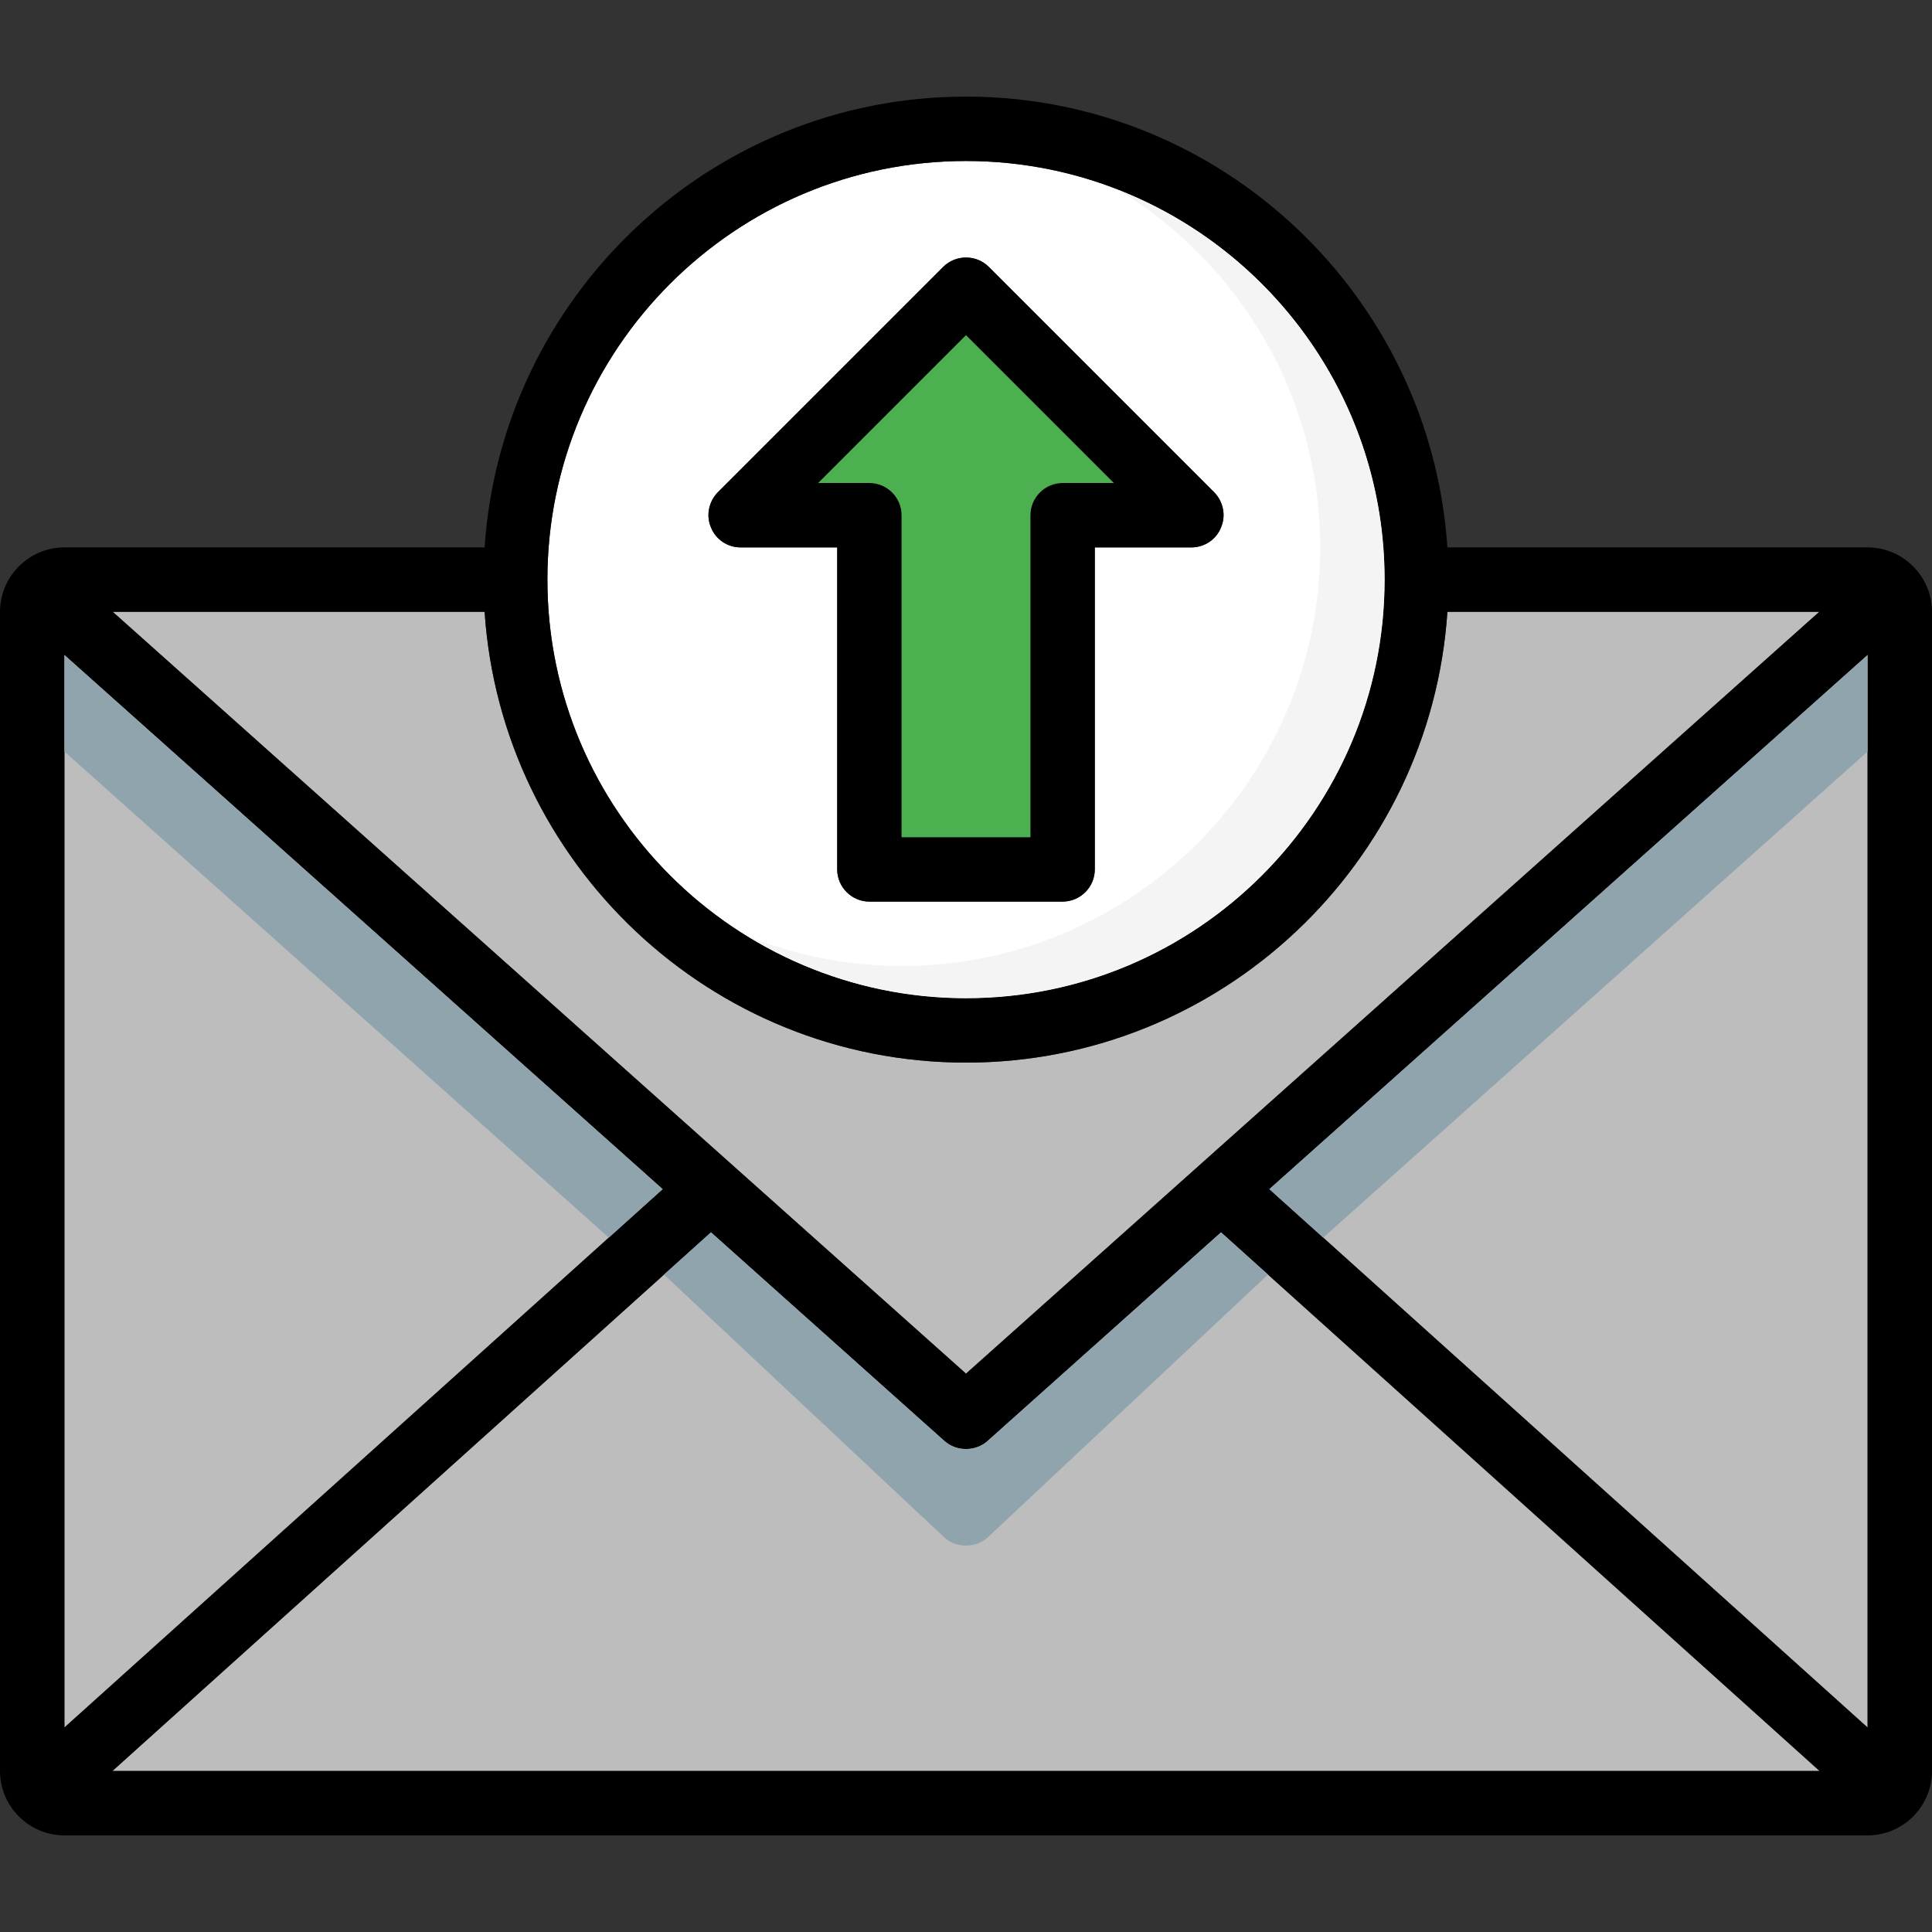 <?xml version="1.0" encoding="iso-8859-1"?>
<!-- Uploaded to: SVG Repo, www.svgrepo.com, Generator: SVG Repo Mixer Tools -->
<svg height="800px" width="800px" version="1.1" id="Layer_1" xmlns="http://www.w3.org/2000/svg" xmlns:xlink="http://www.w3.org/1999/xlink" 
	 viewBox="0 0 512 512" xml:space="preserve">
<rect x="0" y="0" width="512" height="512" fill="#333333" stroke="none"/>
<path style="fill:#FFFFFF;" d="M256,42.667c-61.184,0-110.933,49.749-110.933,110.933S194.816,264.533,256,264.533
	S366.933,214.784,366.933,153.6S317.184,42.667,256,42.667z M323.584,139.776c-1.28,3.243-4.437,5.291-7.851,5.291h-25.6V230.4
	c0,4.693-3.84,8.533-8.533,8.533h-51.2c-4.693,0-8.533-3.84-8.533-8.533v-85.333h-25.6c-3.413,0-6.571-2.048-7.851-5.291
	c-1.365-3.157-0.597-6.827,1.792-9.301l59.733-59.733c3.328-3.328,8.789-3.328,12.117,0l59.733,59.733
	C324.181,132.949,324.949,136.619,323.584,139.776z"/>
<g>
	<path style="fill:#BDBDBD;" d="M482.219,469.333H29.781l158.635-142.763l61.867,55.296c1.621,1.451,3.669,2.133,5.717,2.133
		c2.048,0,4.096-0.683,5.717-2.133l61.867-55.296L482.219,469.333z"/>
	<polygon style="fill:#BDBDBD;" points="494.933,173.568 494.933,457.813 336.384,315.136 	"/>
	<polygon style="fill:#BDBDBD;" points="175.616,315.136 17.067,457.813 17.067,173.568 	"/>
	<path style="fill:#BDBDBD;" d="M482.133,162.133L256,364.032L29.867,162.133h98.56C132.864,228.693,188.331,281.6,256,281.6
		s123.136-52.907,127.573-119.467H482.133z"/>
</g>
<path d="M321.792,130.475l-59.733-59.733c-3.328-3.328-8.789-3.328-12.117,0l-59.733,59.733c-2.389,2.475-3.157,6.144-1.792,9.301
	c1.28,3.243,4.437,5.291,7.851,5.291h25.6V230.4c0,4.693,3.84,8.533,8.533,8.533h51.2c4.693,0,8.533-3.84,8.533-8.533v-85.333h25.6
	c3.413,0,6.571-2.048,7.851-5.291C324.949,136.619,324.181,132.949,321.792,130.475z M281.6,128c-4.693,0-8.533,3.84-8.533,8.533
	v85.333h-34.133v-85.333c0-4.693-3.84-8.533-8.533-8.533h-13.568L256,88.832L295.168,128H281.6z"/>
<path style="fill:#4CAF50;" d="M295.168,128H281.6c-4.693,0-8.533,3.84-8.533,8.533v85.333h-34.133v-85.333
	c0-4.693-3.84-8.533-8.533-8.533h-13.568L256,88.832L295.168,128z"/>
<path d="M494.933,145.067h-111.36C379.136,78.507,323.669,25.6,256,25.6S132.864,78.507,128.427,145.067H17.067
	C7.68,145.067,0,152.747,0,162.133v307.2C0,478.72,7.68,486.4,17.067,486.4h477.867c9.387,0,17.067-7.68,17.067-17.067v-307.2
	C512,152.747,504.32,145.067,494.933,145.067z M256,42.667c61.184,0,110.933,49.749,110.933,110.933S317.184,264.533,256,264.533
	S145.067,214.784,145.067,153.6S194.816,42.667,256,42.667z M128.427,162.133C132.864,228.693,188.331,281.6,256,281.6
	s123.136-52.907,127.573-119.467h98.56L256,364.032L29.867,162.133H128.427z M17.067,173.568l158.549,141.568L17.067,457.813
	V173.568z M29.781,469.333l158.635-142.763l61.867,55.296c1.621,1.451,3.669,2.133,5.717,2.133c2.048,0,4.096-0.683,5.717-2.133
	l61.867-55.296l158.635,142.763H29.781z M494.933,457.813L336.384,315.136l158.549-141.568V457.813z"/>
<g>
	<path style="fill:#90A4AE;" d="M250.283,407.467c1.621,1.451,3.669,2.133,5.717,2.133c2.048,0,4.096-0.683,5.717-2.133
		l74.317-69.692l-12.45-11.204l-61.867,55.296C260.096,383.317,258.048,384,256,384c-2.048,0-4.096-0.683-5.717-2.133
		l-61.867-55.296l-12.45,11.204L250.283,407.467z"/>
	<polygon style="fill:#90A4AE;" points="336.384,315.136 350.66,327.987 494.933,199.168 494.933,173.568 	"/>
	<polygon style="fill:#90A4AE;" points="175.616,315.136 17.067,173.568 17.067,199.168 161.34,327.987 	"/>
</g>
<path style="fill:#F4F4F4;" d="M296.559,50.449c31.906,19.499,53.308,54.554,53.308,94.618c0,61.184-49.749,110.933-110.933,110.933
	c-14.327,0-27.972-2.816-40.559-7.782C215.194,258.5,234.88,264.533,256,264.533c61.184,0,110.933-49.749,110.933-110.933
	C366.933,106.743,337.707,66.679,296.559,50.449z"/>
</svg>